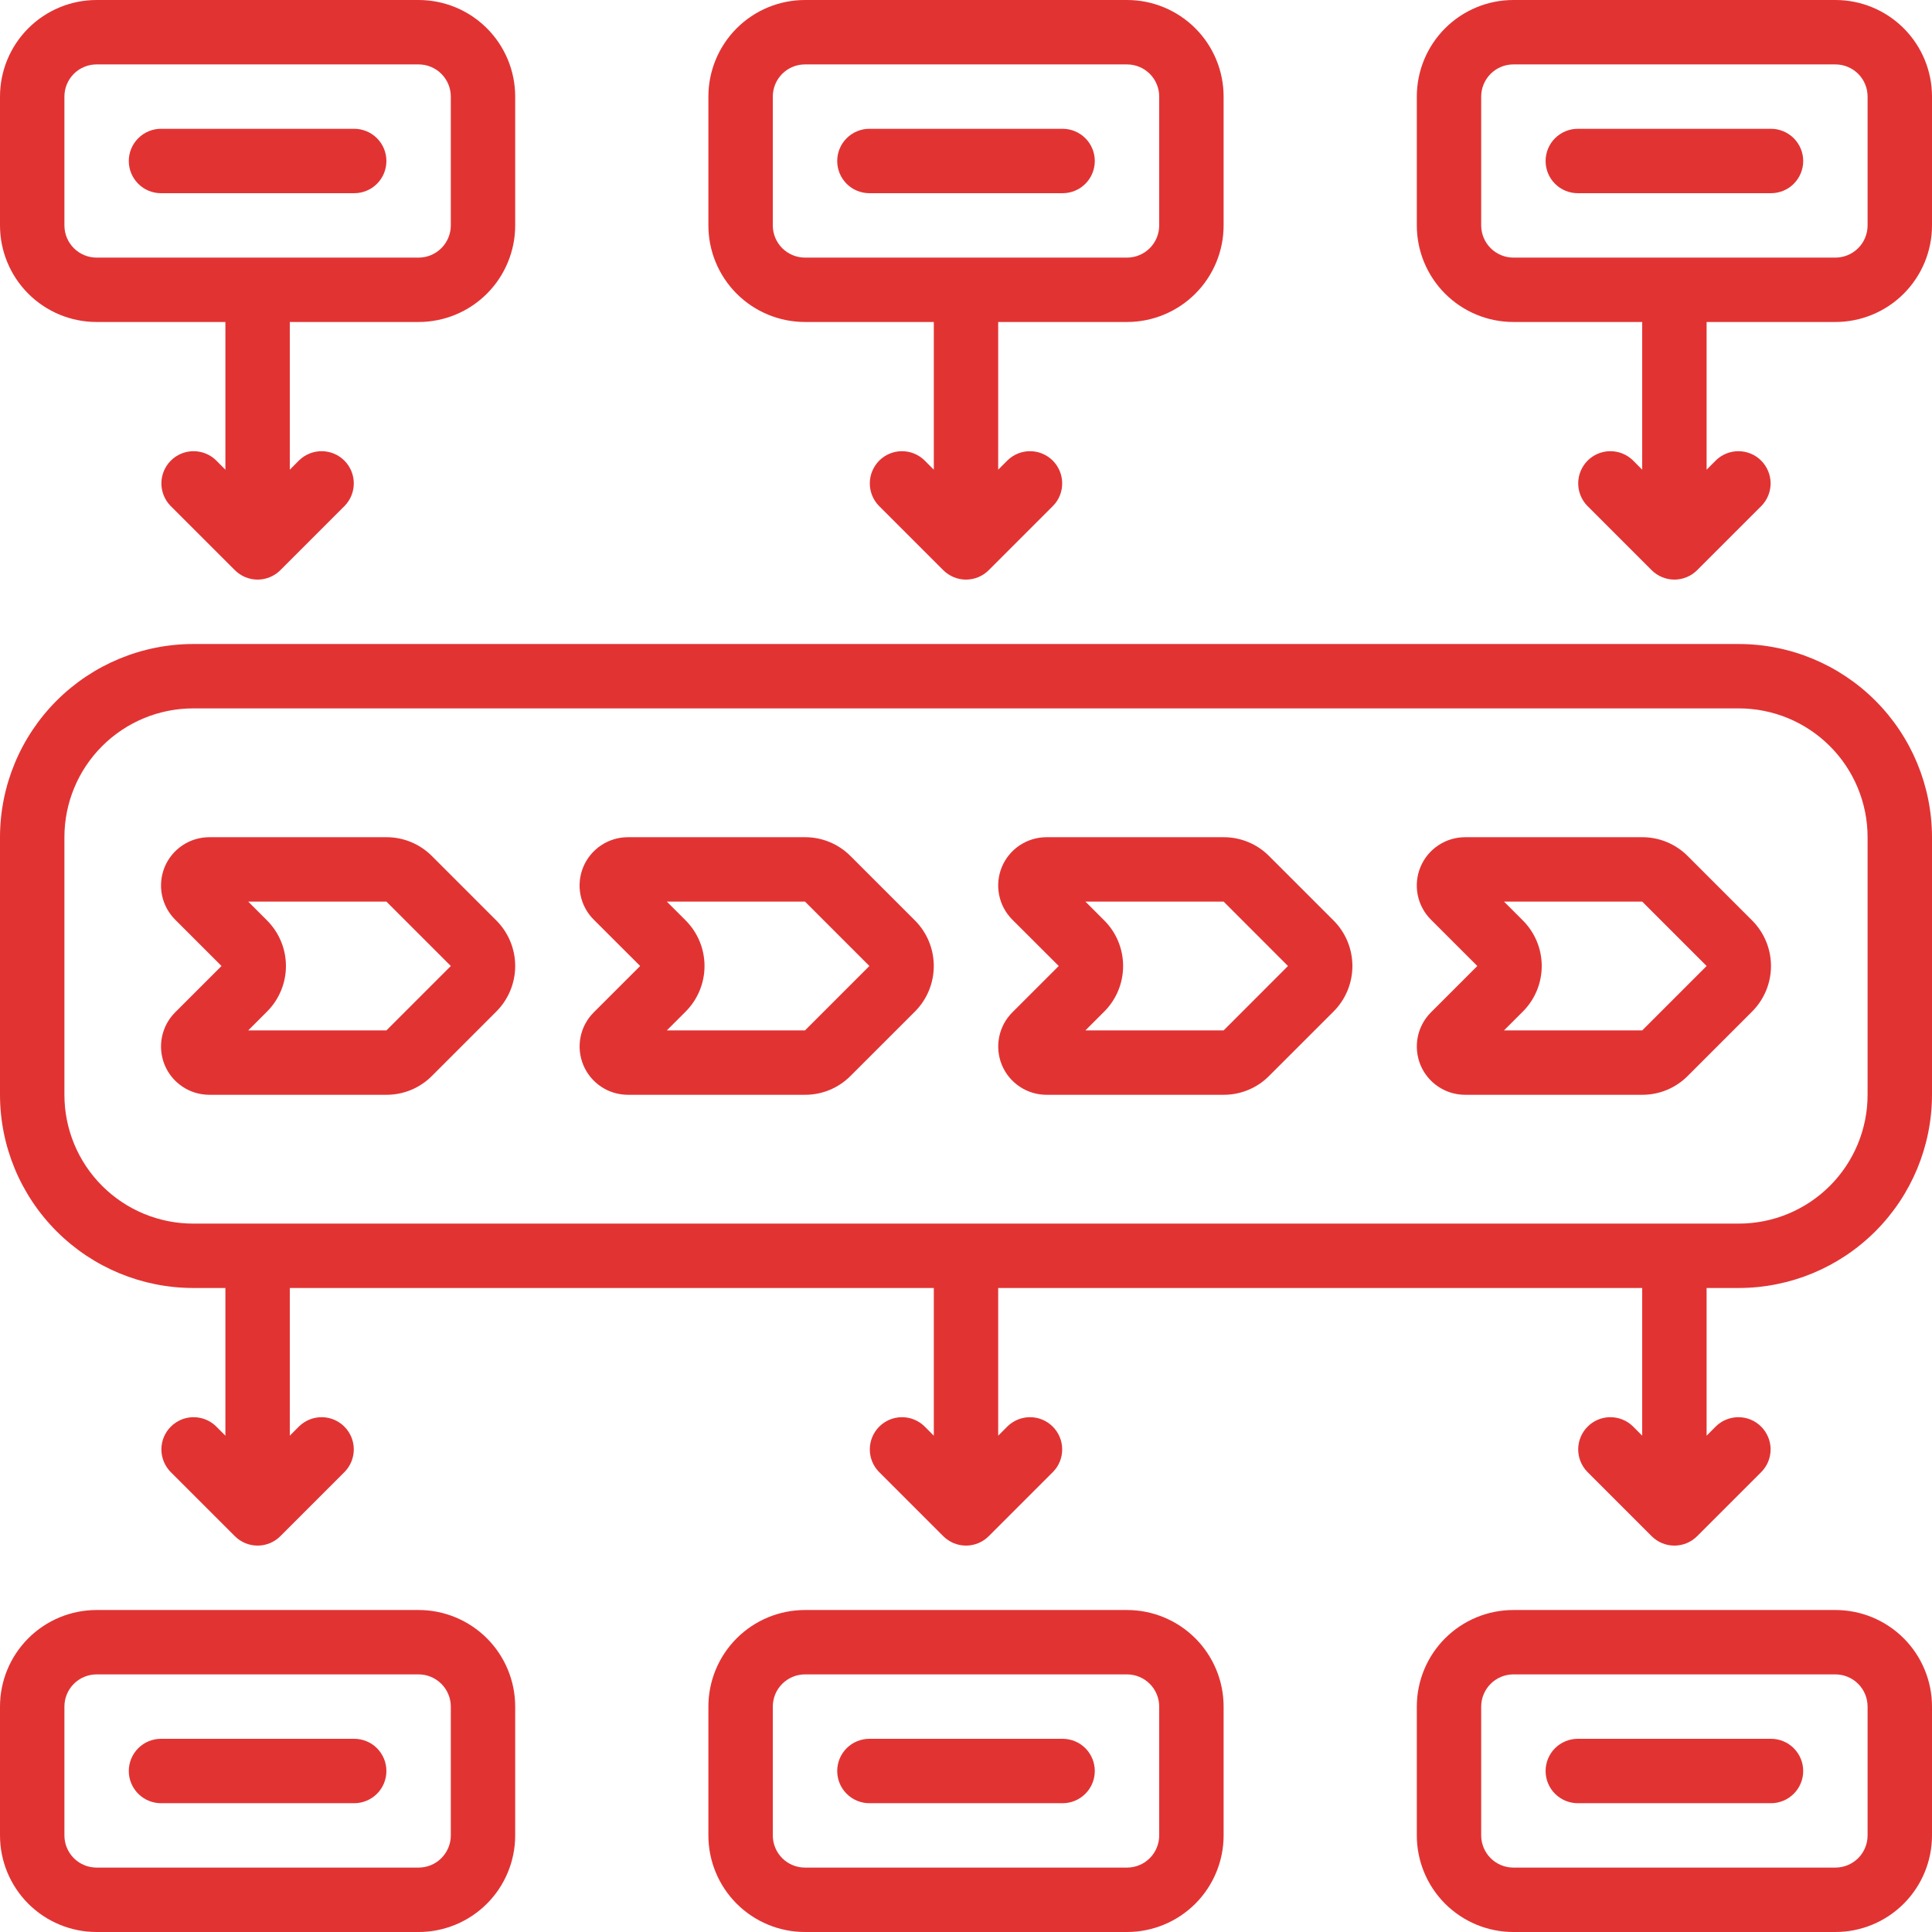 <svg xmlns="http://www.w3.org/2000/svg" width="56" height="56" viewBox="0 0 56 56" fill="none"><g clip-path="url(#clip0_2141_12047)"><path d="M50.4 18.667H5.6C4.115 18.668 2.692 19.259 1.642 20.308C0.592 21.358 0.001 22.782 0 24.267L0 31.733C0.001 33.218 0.592 34.642 1.642 35.691C2.692 36.741 4.115 37.332 5.6 37.333H6.533V41.614L6.26 41.34C6.084 41.17 5.848 41.076 5.603 41.078C5.359 41.08 5.125 41.178 4.952 41.352C4.778 41.525 4.68 41.759 4.678 42.003C4.676 42.248 4.77 42.484 4.94 42.66L6.807 44.526C6.982 44.702 7.219 44.8 7.467 44.8C7.714 44.8 7.952 44.702 8.127 44.526L9.993 42.66C10.163 42.484 10.257 42.248 10.255 42.003C10.253 41.759 10.155 41.525 9.982 41.352C9.809 41.178 9.575 41.08 9.33 41.078C9.085 41.076 8.85 41.17 8.673 41.34L8.4 41.614V37.333H27.067V41.614L26.793 41.34C26.617 41.17 26.381 41.076 26.137 41.078C25.892 41.08 25.658 41.178 25.485 41.352C25.312 41.525 25.214 41.759 25.212 42.003C25.209 42.248 25.303 42.484 25.474 42.66L27.34 44.526C27.515 44.702 27.753 44.8 28 44.8C28.247 44.8 28.485 44.702 28.66 44.526L30.526 42.66C30.697 42.484 30.791 42.248 30.788 42.003C30.786 41.759 30.688 41.525 30.515 41.352C30.342 41.178 30.108 41.08 29.863 41.078C29.619 41.076 29.383 41.17 29.207 41.34L28.933 41.614V37.333H47.6V41.614L47.327 41.34C47.151 41.17 46.915 41.076 46.67 41.078C46.425 41.08 46.191 41.178 46.018 41.352C45.845 41.525 45.747 41.759 45.745 42.003C45.743 42.248 45.837 42.484 46.007 42.66L47.873 44.526C48.048 44.702 48.286 44.8 48.533 44.8C48.781 44.8 49.018 44.702 49.193 44.526L51.06 42.66C51.23 42.484 51.324 42.248 51.322 42.003C51.32 41.759 51.221 41.525 51.048 41.352C50.876 41.178 50.641 41.08 50.397 41.078C50.152 41.076 49.916 41.17 49.74 41.34L49.467 41.614V37.333H50.4C51.885 37.332 53.308 36.741 54.358 35.691C55.408 34.642 55.998 33.218 56 31.733V24.267C55.998 22.782 55.408 21.358 54.358 20.308C53.308 19.259 51.885 18.668 50.4 18.667ZM54.133 31.733C54.133 32.724 53.74 33.673 53.04 34.373C52.34 35.073 51.39 35.467 50.4 35.467H5.6C4.61 35.467 3.66 35.073 2.96 34.373C2.26 33.673 1.867 32.724 1.867 31.733V24.267C1.867 23.276 2.26 22.327 2.96 21.627C3.66 20.927 4.61 20.533 5.6 20.533H50.4C51.39 20.533 52.34 20.927 53.04 21.627C53.74 22.327 54.133 23.276 54.133 24.267V31.733ZM32.667 9.333C33.409 9.333 34.121 9.038 34.647 8.513C35.172 7.988 35.467 7.276 35.467 6.533V2.8C35.467 2.057 35.172 1.345 34.647 0.82C34.121 0.295 33.409 0 32.667 0L23.333 0C22.591 0 21.878 0.295 21.353 0.82C20.828 1.345 20.533 2.057 20.533 2.8V6.533C20.533 7.276 20.828 7.988 21.353 8.513C21.878 9.038 22.591 9.333 23.333 9.333H27.067V13.614L26.793 13.34C26.617 13.17 26.381 13.076 26.137 13.078C25.892 13.08 25.658 13.178 25.485 13.351C25.312 13.525 25.214 13.759 25.212 14.003C25.209 14.248 25.303 14.484 25.474 14.66L27.34 16.526C27.515 16.701 27.753 16.8 28 16.8C28.247 16.8 28.485 16.701 28.66 16.526L30.526 14.66C30.697 14.484 30.791 14.248 30.788 14.003C30.786 13.759 30.688 13.525 30.515 13.351C30.342 13.178 30.108 13.08 29.863 13.078C29.619 13.076 29.383 13.17 29.207 13.34L28.933 13.614V9.333H32.667ZM22.4 6.533V2.8C22.4 2.552 22.498 2.315 22.673 2.14C22.848 1.965 23.086 1.867 23.333 1.867H32.667C32.914 1.867 33.152 1.965 33.327 2.14C33.502 2.315 33.6 2.552 33.6 2.8V6.533C33.6 6.781 33.502 7.018 33.327 7.193C33.152 7.368 32.914 7.467 32.667 7.467H23.333C23.086 7.467 22.848 7.368 22.673 7.193C22.498 7.018 22.4 6.781 22.4 6.533ZM2.8 9.333H6.533V13.614L6.26 13.34C6.084 13.17 5.848 13.076 5.603 13.078C5.359 13.08 5.125 13.178 4.952 13.351C4.778 13.525 4.68 13.759 4.678 14.003C4.676 14.248 4.77 14.484 4.94 14.66L6.807 16.526C6.982 16.701 7.219 16.8 7.467 16.8C7.714 16.8 7.952 16.701 8.127 16.526L9.993 14.66C10.163 14.484 10.257 14.248 10.255 14.003C10.253 13.759 10.155 13.525 9.982 13.351C9.809 13.178 9.575 13.08 9.33 13.078C9.085 13.076 8.85 13.17 8.673 13.34L8.4 13.614V9.333H12.133C12.876 9.333 13.588 9.038 14.113 8.513C14.638 7.988 14.933 7.276 14.933 6.533V2.8C14.933 2.057 14.638 1.345 14.113 0.82C13.588 0.295 12.876 0 12.133 0L2.8 0C2.057 0 1.345 0.295 0.82 0.82C0.295 1.345 0 2.057 0 2.8L0 6.533C0 7.276 0.295 7.988 0.82 8.513C1.345 9.038 2.057 9.333 2.8 9.333ZM1.867 2.8C1.867 2.552 1.965 2.315 2.14 2.14C2.315 1.965 2.552 1.867 2.8 1.867H12.133C12.381 1.867 12.618 1.965 12.793 2.14C12.968 2.315 13.067 2.552 13.067 2.8V6.533C13.067 6.781 12.968 7.018 12.793 7.193C12.618 7.368 12.381 7.467 12.133 7.467H2.8C2.552 7.467 2.315 7.368 2.14 7.193C1.965 7.018 1.867 6.781 1.867 6.533V2.8ZM53.2 0H43.867C43.124 0 42.412 0.295 41.887 0.82C41.362 1.345 41.067 2.057 41.067 2.8V6.533C41.067 7.276 41.362 7.988 41.887 8.513C42.412 9.038 43.124 9.333 43.867 9.333H47.6V13.614L47.327 13.34C47.151 13.17 46.915 13.076 46.67 13.078C46.425 13.08 46.191 13.178 46.018 13.351C45.845 13.525 45.747 13.759 45.745 14.003C45.743 14.248 45.837 14.484 46.007 14.66L47.873 16.526C48.048 16.701 48.286 16.8 48.533 16.8C48.781 16.8 49.018 16.701 49.193 16.526L51.06 14.66C51.23 14.484 51.324 14.248 51.322 14.003C51.32 13.759 51.221 13.525 51.048 13.351C50.876 13.178 50.641 13.08 50.397 13.078C50.152 13.076 49.916 13.17 49.74 13.34L49.467 13.614V9.333H53.2C53.943 9.333 54.655 9.038 55.18 8.513C55.705 7.988 56 7.276 56 6.533V2.8C56 2.057 55.705 1.345 55.18 0.82C54.655 0.295 53.943 0 53.2 0ZM54.133 6.533C54.133 6.781 54.035 7.018 53.86 7.193C53.685 7.368 53.447 7.467 53.2 7.467H43.867C43.619 7.467 43.382 7.368 43.207 7.193C43.032 7.018 42.933 6.781 42.933 6.533V2.8C42.933 2.552 43.032 2.315 43.207 2.14C43.382 1.965 43.619 1.867 43.867 1.867H53.2C53.447 1.867 53.685 1.965 53.86 2.14C54.035 2.315 54.133 2.552 54.133 2.8V6.533ZM32.667 46.667H23.333C22.591 46.667 21.878 46.962 21.353 47.487C20.828 48.012 20.533 48.724 20.533 49.467V53.2C20.533 53.943 20.828 54.655 21.353 55.18C21.878 55.705 22.591 56 23.333 56H32.667C33.409 56 34.121 55.705 34.647 55.18C35.172 54.655 35.467 53.943 35.467 53.2V49.467C35.467 48.724 35.172 48.012 34.647 47.487C34.121 46.962 33.409 46.667 32.667 46.667ZM33.6 53.2C33.6 53.447 33.502 53.685 33.327 53.86C33.152 54.035 32.914 54.133 32.667 54.133H23.333C23.086 54.133 22.848 54.035 22.673 53.86C22.498 53.685 22.4 53.447 22.4 53.2V49.467C22.4 49.219 22.498 48.982 22.673 48.807C22.848 48.632 23.086 48.533 23.333 48.533H32.667C32.914 48.533 33.152 48.632 33.327 48.807C33.502 48.982 33.6 49.219 33.6 49.467V53.2ZM12.133 46.667H2.8C2.057 46.667 1.345 46.962 0.82 47.487C0.295 48.012 0 48.724 0 49.467L0 53.2C0 53.943 0.295 54.655 0.82 55.18C1.345 55.705 2.057 56 2.8 56H12.133C12.876 56 13.588 55.705 14.113 55.18C14.638 54.655 14.933 53.943 14.933 53.2V49.467C14.933 48.724 14.638 48.012 14.113 47.487C13.588 46.962 12.876 46.667 12.133 46.667ZM13.067 53.2C13.067 53.447 12.968 53.685 12.793 53.86C12.618 54.035 12.381 54.133 12.133 54.133H2.8C2.552 54.133 2.315 54.035 2.14 53.86C1.965 53.685 1.867 53.447 1.867 53.2V49.467C1.867 49.219 1.965 48.982 2.14 48.807C2.315 48.632 2.552 48.533 2.8 48.533H12.133C12.381 48.533 12.618 48.632 12.793 48.807C12.968 48.982 13.067 49.219 13.067 49.467V53.2ZM53.2 46.667H43.867C43.124 46.667 42.412 46.962 41.887 47.487C41.362 48.012 41.067 48.724 41.067 49.467V53.2C41.067 53.943 41.362 54.655 41.887 55.18C42.412 55.705 43.124 56 43.867 56H53.2C53.943 56 54.655 55.705 55.18 55.18C55.705 54.655 56 53.943 56 53.2V49.467C56 48.724 55.705 48.012 55.18 47.487C54.655 46.962 53.943 46.667 53.2 46.667ZM54.133 53.2C54.133 53.447 54.035 53.685 53.86 53.86C53.685 54.035 53.447 54.133 53.2 54.133H43.867C43.619 54.133 43.382 54.035 43.207 53.86C43.032 53.685 42.933 53.447 42.933 53.2V49.467C42.933 49.219 43.032 48.982 43.207 48.807C43.382 48.632 43.619 48.533 43.867 48.533H53.2C53.447 48.533 53.685 48.632 53.86 48.807C54.035 48.982 54.133 49.219 54.133 49.467V53.2Z" fill="#E23333"></path><path d="M12.52 24.814C12.347 24.64 12.141 24.502 11.915 24.408C11.688 24.314 11.445 24.266 11.2 24.267H6.067C5.79 24.267 5.519 24.349 5.289 24.503C5.059 24.657 4.879 24.875 4.773 25.131C4.668 25.387 4.64 25.669 4.694 25.94C4.748 26.212 4.882 26.461 5.077 26.657L6.421 28L5.077 29.343C4.882 29.539 4.748 29.788 4.694 30.06C4.64 30.331 4.668 30.613 4.773 30.869C4.879 31.125 5.059 31.343 5.289 31.497C5.519 31.651 5.79 31.733 6.067 31.733H11.2C11.445 31.734 11.688 31.686 11.915 31.592C12.141 31.498 12.347 31.36 12.52 31.186L14.386 29.32C14.736 28.97 14.933 28.495 14.933 28C14.933 27.505 14.736 27.03 14.386 26.68L12.52 24.814ZM11.2 29.867H7.194L7.741 29.32C8.091 28.97 8.288 28.495 8.288 28C8.288 27.505 8.091 27.03 7.741 26.68L7.194 26.133H11.2L13.067 28L11.2 29.867ZM24.653 24.814C24.48 24.64 24.275 24.502 24.048 24.408C23.822 24.314 23.579 24.266 23.333 24.267H18.2C17.923 24.267 17.652 24.349 17.422 24.503C17.192 24.656 17.012 24.875 16.906 25.131C16.8 25.387 16.772 25.668 16.826 25.94C16.88 26.212 17.014 26.461 17.21 26.657L18.555 28L17.211 29.343C17.015 29.539 16.881 29.788 16.827 30.06C16.773 30.331 16.801 30.613 16.907 30.869C17.013 31.125 17.192 31.343 17.422 31.497C17.652 31.651 17.923 31.733 18.2 31.733H23.333C23.579 31.734 23.822 31.686 24.048 31.592C24.275 31.498 24.48 31.36 24.653 31.186L26.52 29.32C26.87 28.97 27.066 28.495 27.066 28C27.066 27.505 26.87 27.03 26.52 26.68L24.653 24.814ZM23.333 29.867H19.328L19.875 29.32C20.224 28.97 20.421 28.495 20.421 28C20.421 27.505 20.224 27.03 19.875 26.68L19.328 26.133H23.333L25.2 28L23.333 29.867ZM36.786 24.814C36.614 24.64 36.408 24.502 36.181 24.408C35.955 24.314 35.712 24.266 35.467 24.267H30.333C30.056 24.267 29.786 24.349 29.555 24.503C29.325 24.656 29.145 24.875 29.039 25.131C28.933 25.387 28.906 25.668 28.96 25.94C29.014 26.212 29.147 26.461 29.343 26.657L30.688 28L29.344 29.343C29.148 29.539 29.015 29.788 28.961 30.06C28.907 30.331 28.934 30.613 29.04 30.869C29.146 31.125 29.325 31.343 29.556 31.497C29.786 31.651 30.056 31.733 30.333 31.733H35.467C35.712 31.734 35.955 31.686 36.181 31.592C36.408 31.498 36.614 31.36 36.786 31.186L38.653 29.32C39.003 28.97 39.2 28.495 39.2 28C39.2 27.505 39.003 27.03 38.653 26.68L36.786 24.814ZM35.467 29.867H31.461L32.008 29.32C32.358 28.97 32.554 28.495 32.554 28C32.554 27.505 32.358 27.03 32.008 26.68L31.461 26.133H35.467L37.333 28L35.467 29.867ZM48.92 24.814C48.747 24.64 48.541 24.502 48.315 24.408C48.088 24.314 47.845 24.266 47.6 24.267H42.467C42.19 24.267 41.919 24.349 41.689 24.503C41.458 24.656 41.279 24.875 41.173 25.131C41.067 25.387 41.039 25.668 41.093 25.94C41.147 26.212 41.281 26.461 41.477 26.657L42.821 28L41.477 29.343C41.282 29.539 41.148 29.788 41.094 30.06C41.04 30.331 41.068 30.613 41.173 30.869C41.279 31.125 41.459 31.343 41.689 31.497C41.919 31.651 42.19 31.733 42.467 31.733H47.6C47.845 31.734 48.088 31.686 48.315 31.592C48.541 31.498 48.747 31.36 48.92 31.186L50.786 29.32C51.136 28.97 51.333 28.495 51.333 28C51.333 27.505 51.136 27.03 50.786 26.68L48.92 24.814ZM47.6 29.867H43.594L44.141 29.32C44.491 28.97 44.688 28.495 44.688 28C44.688 27.505 44.491 27.03 44.141 26.68L43.594 26.133H47.6L49.467 28L47.6 29.867ZM51.333 3.733H45.733C45.486 3.733 45.248 3.832 45.073 4.007C44.898 4.182 44.8 4.419 44.8 4.667C44.8 4.914 44.898 5.152 45.073 5.327C45.248 5.502 45.486 5.6 45.733 5.6H51.333C51.581 5.6 51.818 5.502 51.993 5.327C52.168 5.152 52.267 4.914 52.267 4.667C52.267 4.419 52.168 4.182 51.993 4.007C51.818 3.832 51.581 3.733 51.333 3.733ZM31.733 4.667C31.733 4.419 31.635 4.182 31.46 4.007C31.285 3.832 31.048 3.733 30.8 3.733H25.2C24.953 3.733 24.715 3.832 24.54 4.007C24.365 4.182 24.267 4.419 24.267 4.667C24.267 4.914 24.365 5.152 24.54 5.327C24.715 5.502 24.953 5.6 25.2 5.6H30.8C31.048 5.6 31.285 5.502 31.46 5.327C31.635 5.152 31.733 4.914 31.733 4.667ZM4.667 5.6H10.267C10.514 5.6 10.752 5.502 10.927 5.327C11.102 5.152 11.2 4.914 11.2 4.667C11.2 4.419 11.102 4.182 10.927 4.007C10.752 3.832 10.514 3.733 10.267 3.733H4.667C4.419 3.733 4.182 3.832 4.007 4.007C3.832 4.182 3.733 4.419 3.733 4.667C3.733 4.914 3.832 5.152 4.007 5.327C4.182 5.502 4.419 5.6 4.667 5.6ZM51.333 50.4H45.733C45.486 50.4 45.248 50.498 45.073 50.673C44.898 50.849 44.8 51.086 44.8 51.333C44.8 51.581 44.898 51.818 45.073 51.993C45.248 52.168 45.486 52.267 45.733 52.267H51.333C51.581 52.267 51.818 52.168 51.993 51.993C52.168 51.818 52.267 51.581 52.267 51.333C52.267 51.086 52.168 50.849 51.993 50.673C51.818 50.498 51.581 50.4 51.333 50.4ZM30.8 50.4H25.2C24.953 50.4 24.715 50.498 24.54 50.673C24.365 50.849 24.267 51.086 24.267 51.333C24.267 51.581 24.365 51.818 24.54 51.993C24.715 52.168 24.953 52.267 25.2 52.267H30.8C31.048 52.267 31.285 52.168 31.46 51.993C31.635 51.818 31.733 51.581 31.733 51.333C31.733 51.086 31.635 50.849 31.46 50.673C31.285 50.498 31.048 50.4 30.8 50.4ZM10.267 50.4H4.667C4.419 50.4 4.182 50.498 4.007 50.673C3.832 50.849 3.733 51.086 3.733 51.333C3.733 51.581 3.832 51.818 4.007 51.993C4.182 52.168 4.419 52.267 4.667 52.267H10.267C10.514 52.267 10.752 52.168 10.927 51.993C11.102 51.818 11.2 51.581 11.2 51.333C11.2 51.086 11.102 50.849 10.927 50.673C10.752 50.498 10.514 50.4 10.267 50.4Z" fill="#E23333"></path></g><defs><clipPath id="clip0_2141_12047"><rect width="56" height="56" fill="white"></rect></clipPath></defs></svg>